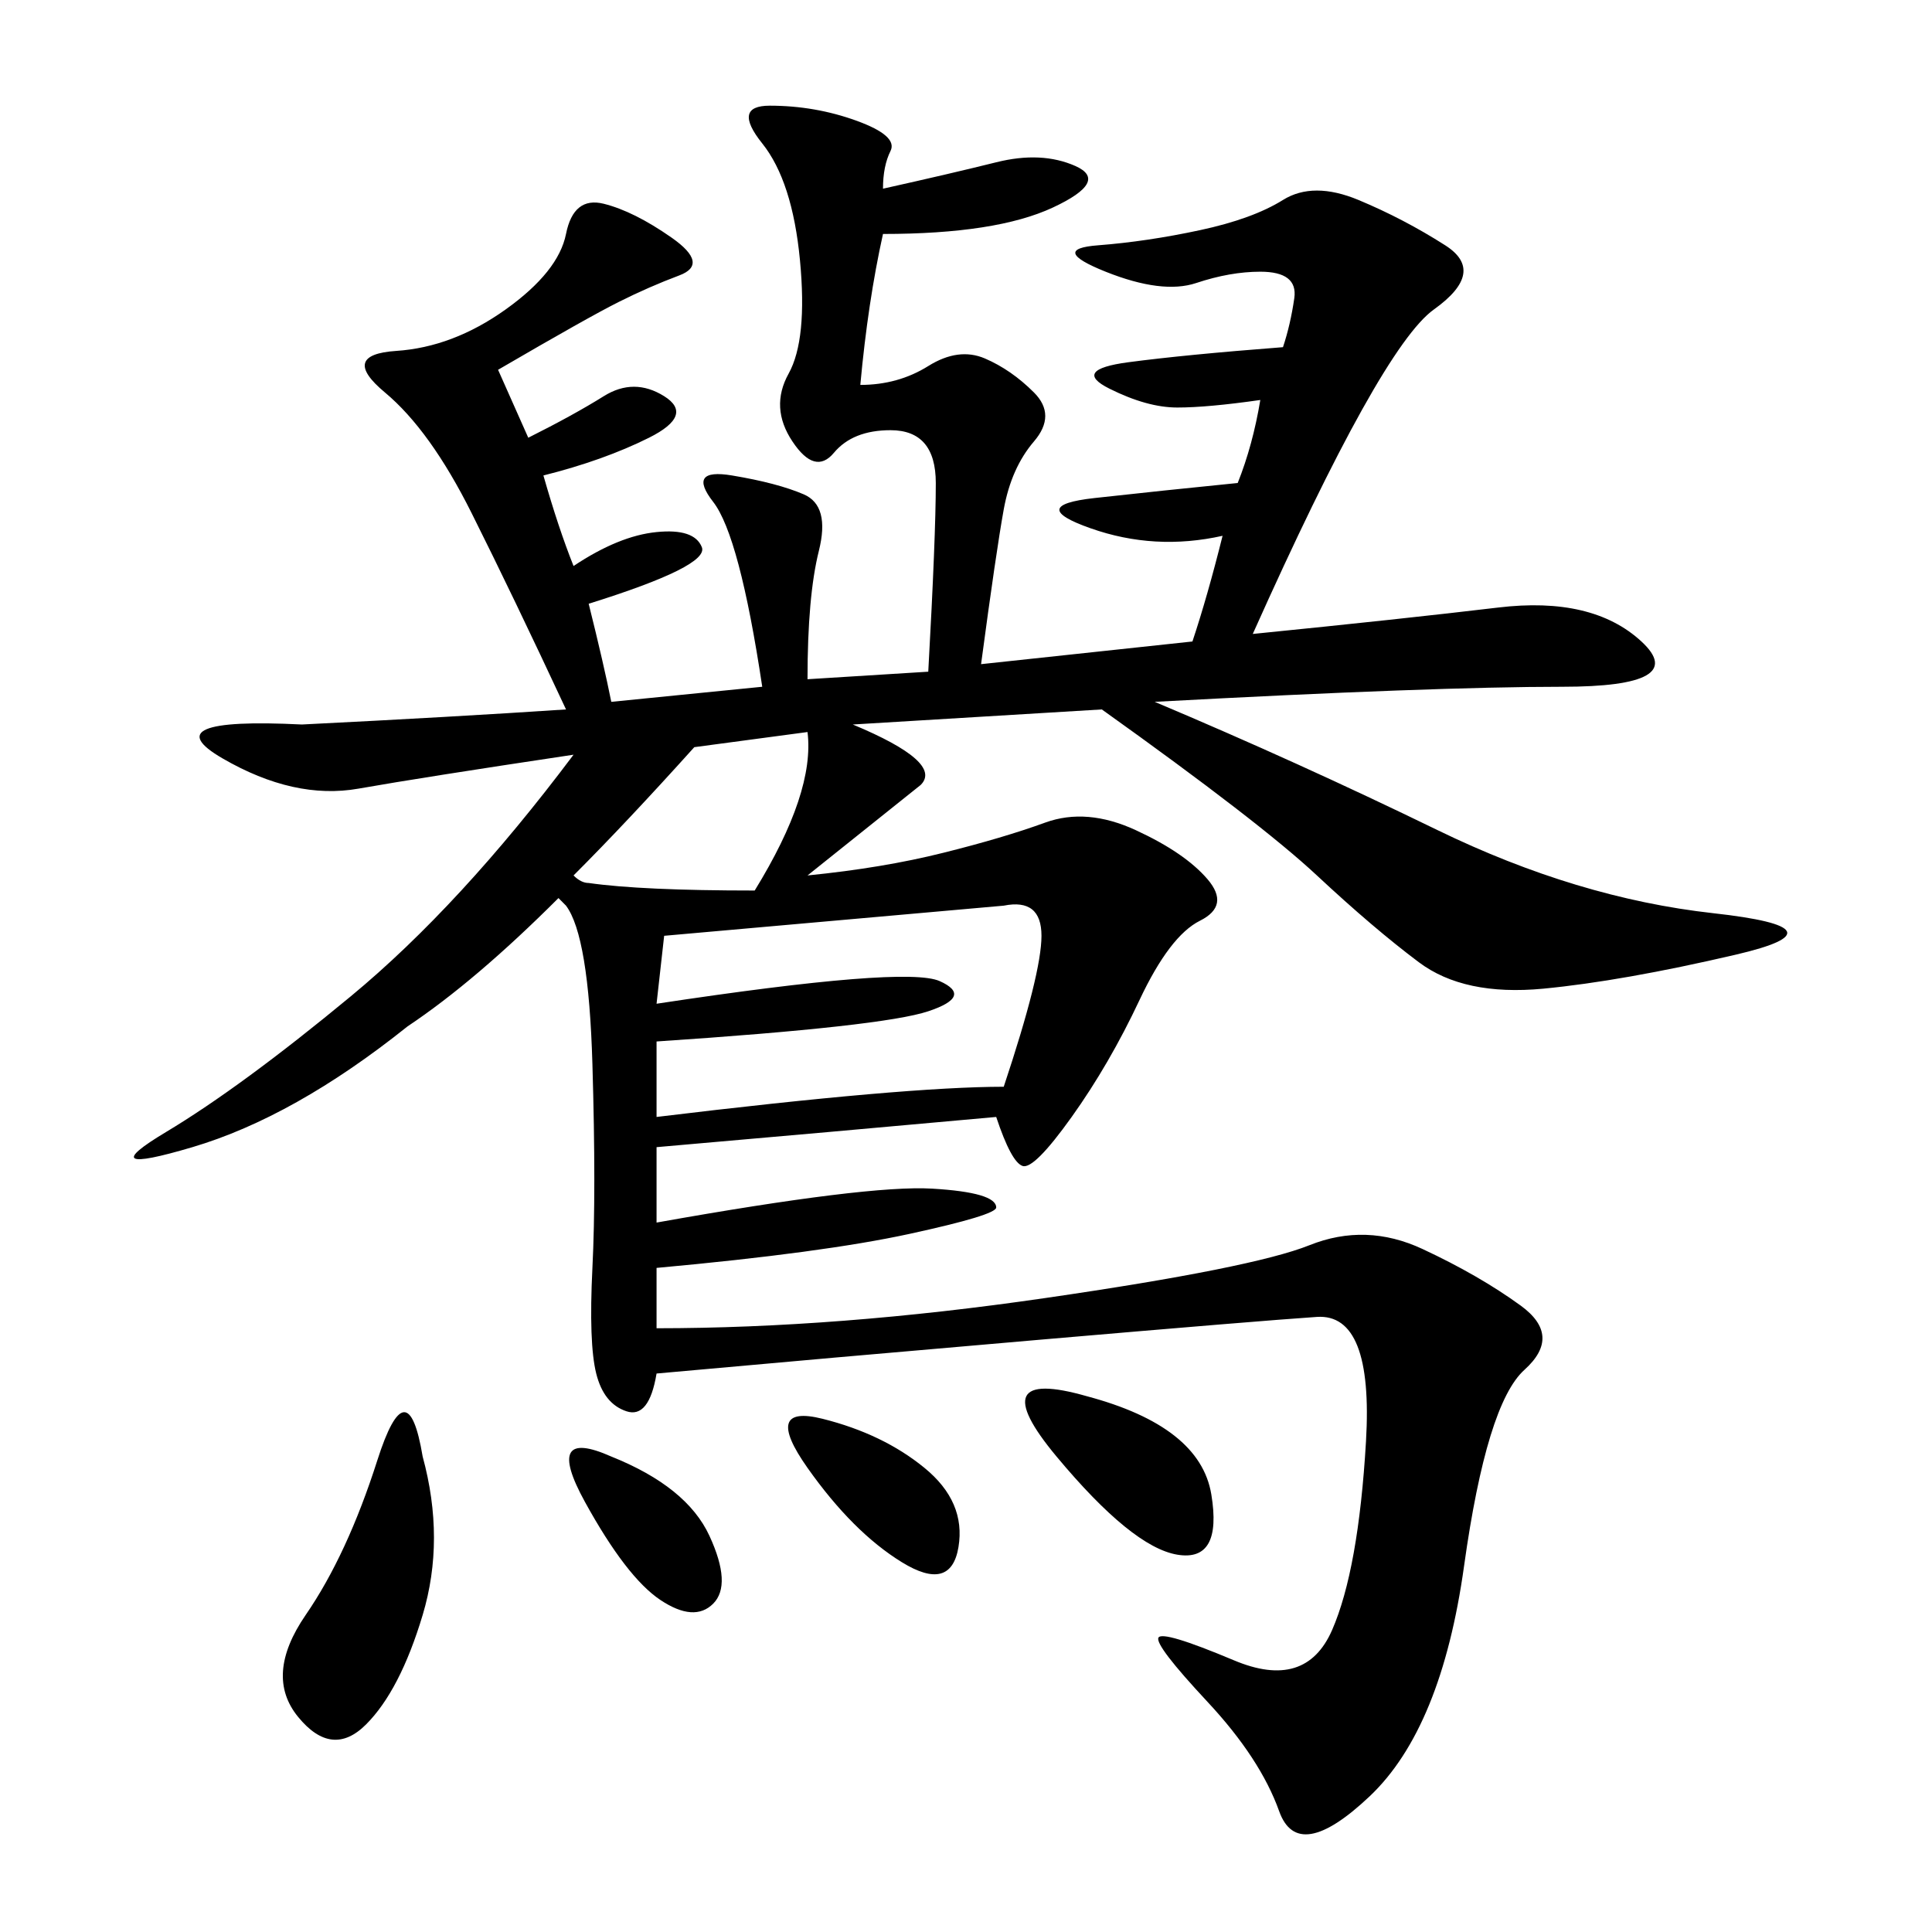 <svg xmlns="http://www.w3.org/2000/svg" xmlns:xlink="http://www.w3.org/1999/xlink" width="300" height="300"><path d="M137.11 29.30Q147.66 26.95 154.69 25.20Q161.72 23.44 166.99 25.78Q172.27 28.13 163.48 32.23Q154.69 36.33 137.11 36.33L137.11 36.33Q134.77 46.88 133.59 59.77L133.59 59.77Q139.45 59.77 144.14 56.84Q148.83 53.91 152.93 55.66Q157.03 57.42 160.55 60.94Q164.06 64.45 160.55 68.55Q157.03 72.66 155.86 79.10Q154.69 85.55 152.34 103.13L152.34 103.13L185.16 99.61Q187.50 92.58 189.84 83.20L189.84 83.20Q179.30 85.55 169.34 82.03Q159.38 78.52 169.92 77.34Q180.47 76.17 192.19 75L192.19 75Q194.53 69.14 195.70 62.11L195.70 62.11Q187.50 63.28 182.81 63.28L182.81 63.28Q178.13 63.28 172.27 60.35Q166.41 57.42 175.20 56.25Q183.98 55.08 199.22 53.91L199.22 53.91Q200.39 50.39 200.98 46.29Q201.56 42.19 195.70 42.19L195.70 42.19Q191.02 42.19 185.74 43.95Q180.47 45.70 171.68 42.19Q162.89 38.67 170.51 38.09Q178.13 37.50 186.33 35.74Q194.53 33.98 199.22 31.05Q203.91 28.13 210.94 31.05Q217.97 33.98 224.41 38.09Q230.86 42.19 222.66 48.05Q214.45 53.91 194.53 98.44L194.53 98.44Q217.97 96.09 232.62 94.34Q247.27 92.58 254.88 99.61Q262.50 106.64 242.58 106.64L242.58 106.64Q222.66 106.64 179.30 108.98L179.30 108.98Q201.56 118.36 223.24 128.91Q244.92 139.45 266.02 141.80Q287.11 144.14 269.53 148.24Q251.95 152.34 239.65 153.52Q227.34 154.69 220.31 149.41Q213.28 144.14 204.49 135.94Q195.70 127.73 171.09 110.16L171.09 110.16L132.42 112.50Q146.48 118.36 142.97 121.88L142.97 121.88L125.39 135.94Q137.11 134.77 146.48 132.42Q155.86 130.08 162.30 127.73Q168.75 125.39 176.37 128.91Q183.98 132.42 187.50 136.52Q191.02 140.63 186.33 142.97Q181.64 145.31 176.95 155.27Q172.27 165.23 166.41 173.44Q160.55 181.64 158.79 181.05Q157.03 180.47 154.69 173.44L154.69 173.44Q128.91 175.78 101.95 178.13L101.95 178.13L101.95 189.84Q134.77 183.98 144.73 184.57Q154.69 185.16 154.69 187.50L154.69 187.50Q154.69 188.67 141.21 191.60Q127.73 194.53 101.95 196.88L101.95 196.88L101.95 206.25Q130.08 206.25 162.30 201.56Q194.53 196.88 203.32 193.36Q212.11 189.84 220.90 193.95Q229.69 198.05 236.13 202.73Q242.58 207.42 236.72 212.70Q230.86 217.97 227.34 243.16Q223.83 268.36 212.70 278.91Q201.56 289.45 198.63 281.25Q195.70 273.05 187.50 264.26Q179.30 255.47 179.88 254.30Q180.47 253.13 191.60 257.81Q202.73 262.50 206.84 253.13Q210.94 243.75 212.11 223.83Q213.28 203.91 204.49 204.49Q195.70 205.08 161.72 208.01Q127.73 210.94 101.95 213.28L101.95 213.28Q100.78 220.31 97.27 219.14Q93.75 217.97 92.58 213.28Q91.41 208.59 91.99 196.88Q92.58 185.16 91.99 165.23Q91.41 145.31 87.89 140.63L87.89 140.63L86.72 139.45Q73.83 152.34 63.28 159.38L63.28 159.38Q45.70 173.44 29.88 178.13Q14.06 182.81 25.78 175.78Q37.50 168.75 54.49 154.69Q71.48 140.63 89.06 117.19L89.06 117.19Q65.63 120.70 55.66 122.46Q45.70 124.22 34.57 117.77Q23.44 111.33 46.88 112.50L46.88 112.50Q70.31 111.33 87.89 110.16L87.89 110.16Q79.69 92.58 73.24 79.69Q66.80 66.80 59.77 60.94Q52.73 55.08 61.52 54.49Q70.31 53.91 78.52 48.05Q86.72 42.19 87.89 36.33Q89.06 30.47 93.75 31.64Q98.44 32.81 104.30 36.91Q110.16 41.02 105.47 42.77Q100.78 44.53 96.09 46.88Q91.41 49.22 77.34 57.42L77.34 57.42L82.03 67.97Q89.06 64.45 93.75 61.52Q98.44 58.59 103.13 61.52Q107.81 64.45 100.78 67.97Q93.75 71.48 84.38 73.83L84.38 73.83Q86.72 82.03 89.06 87.89L89.06 87.89Q96.09 83.20 101.95 82.62Q107.81 82.03 108.98 84.96Q110.16 87.89 91.41 93.75L91.41 93.75Q93.75 103.13 94.92 108.98L94.92 108.98L118.36 106.64Q114.84 83.20 110.74 77.93Q106.64 72.66 113.67 73.83Q120.70 75 124.80 76.76Q128.91 78.52 127.15 85.55Q125.39 92.58 125.39 105.47L125.39 105.47L144.14 104.30Q145.31 83.20 145.31 75L145.31 75Q145.31 66.80 138.28 66.80L138.28 66.80Q132.42 66.80 129.49 70.31Q126.56 73.83 123.05 68.55Q119.53 63.28 122.46 58.01Q125.39 52.73 124.22 40.43Q123.05 28.13 118.36 22.27Q113.67 16.41 119.53 16.41L119.53 16.41Q126.56 16.41 133.01 18.75Q139.45 21.09 138.28 23.44Q137.11 25.78 137.11 29.30L137.11 29.30ZM103.13 145.31L101.95 155.86Q140.63 150 145.90 152.34Q151.17 154.69 144.14 157.03Q137.11 159.38 101.95 161.72L101.95 161.72L101.95 173.44Q140.63 168.75 155.86 168.75L155.86 168.75Q161.72 151.17 161.72 145.31L161.72 145.31Q161.72 139.45 155.86 140.63L155.86 140.63L103.13 145.31ZM65.63 226.17Q69.14 239.06 65.63 250.78Q62.11 262.50 56.84 267.77Q51.56 273.05 46.29 266.60Q41.02 260.16 47.46 250.78Q53.91 241.41 58.59 226.76Q63.28 212.11 65.63 226.17L65.63 226.17ZM107.81 116.02Q97.27 127.73 89.06 135.94L89.06 135.94Q90.23 137.11 91.41 137.11L91.41 137.11Q99.61 138.28 117.19 138.28L117.19 138.28Q126.56 123.05 125.39 113.67L125.39 113.67L107.81 116.02ZM168.75 216.80Q186.33 221.48 188.09 232.03Q189.84 242.58 182.81 241.41Q175.78 240.23 164.06 226.17Q152.34 212.11 168.75 216.80L168.75 216.80ZM127.73 220.31Q137.11 222.66 143.55 227.93Q150 233.20 148.83 240.23Q147.66 247.27 140.04 242.58Q132.42 237.89 125.39 227.93Q118.36 217.97 127.73 220.31L127.73 220.31ZM94.92 226.17Q106.64 230.86 110.16 238.48Q113.67 246.09 110.74 249.02Q107.81 251.95 102.54 248.44Q97.27 244.92 90.82 233.20Q84.38 221.48 94.92 226.17L94.92 226.17Z"/></svg>
